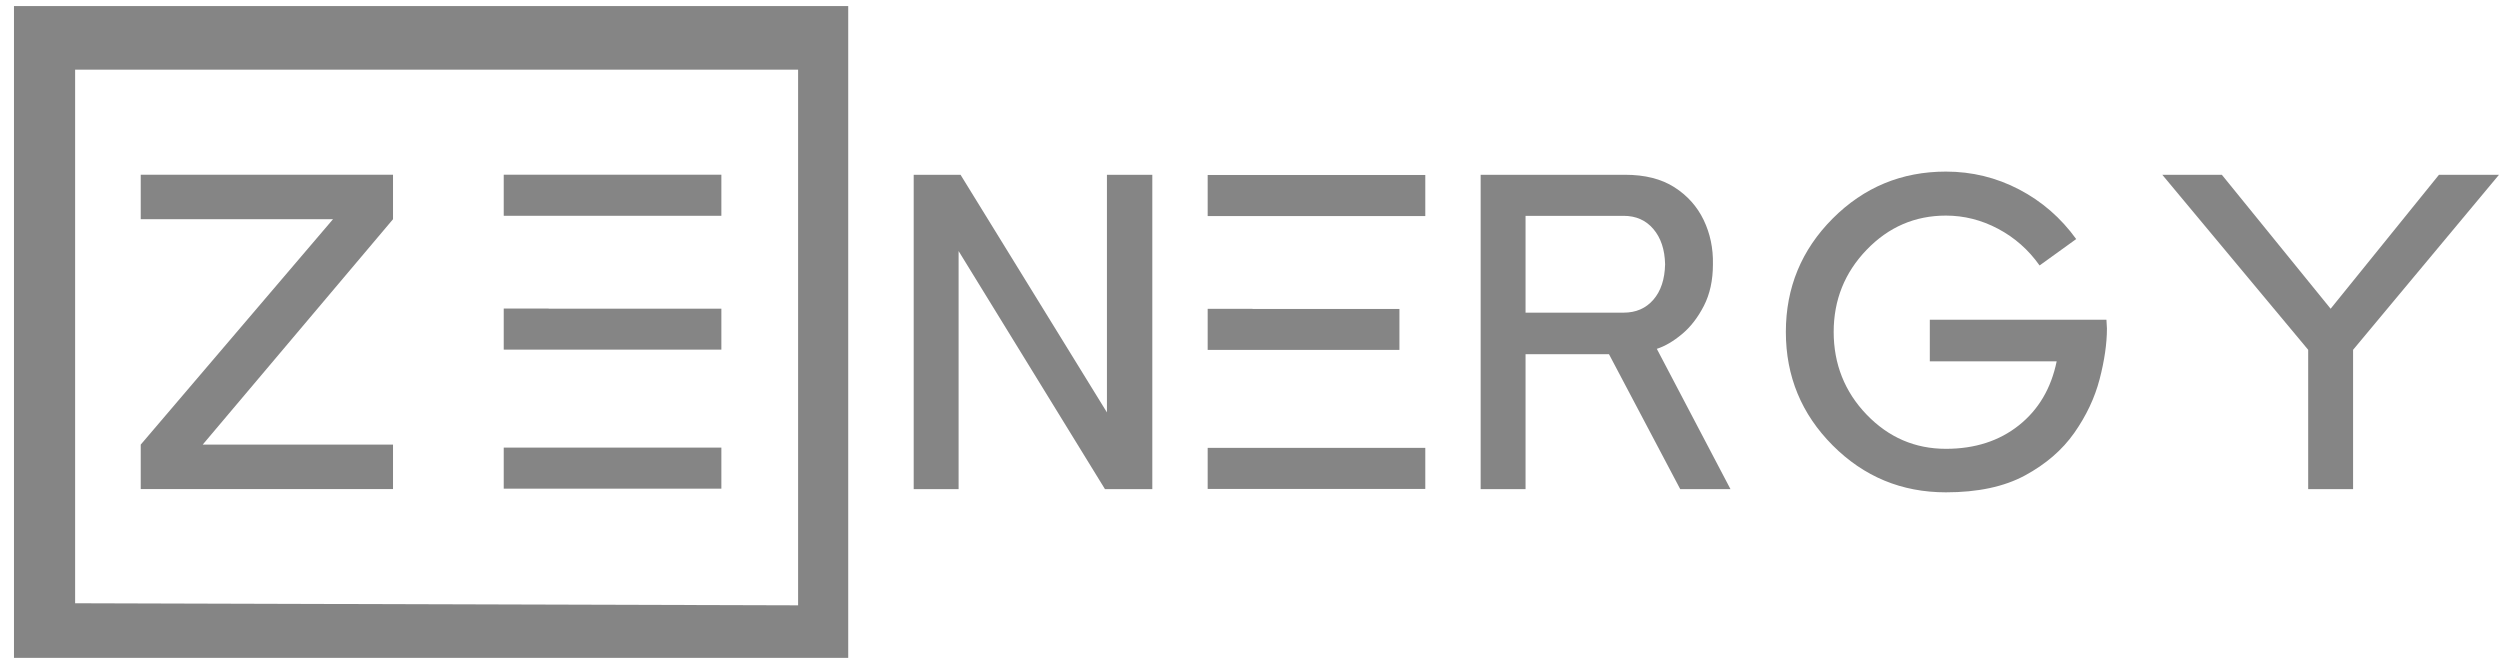 <svg width="146" height="39" viewBox="0 0 146 39" fill="none" xmlns="http://www.w3.org/2000/svg">
<g id="Vector">
<path d="M0.816 0.356V38.418H49.536V0.356H0.816ZM4.387 35.23V4.068H46.609V35.351L4.387 35.23Z" fill="#858585"/>
<path d="M22.952 28.563H8.219V25.965L19.447 12.802H8.219V10.203H22.952V12.802L11.838 25.965H22.952V28.563Z" fill="#858585"/>
<path d="M42.128 10.203H29.418V12.602H42.128V10.203Z" fill="#858585"/>
<path d="M42.128 26.14H29.418V28.538H42.128V26.14Z" fill="#858585"/>
<path d="M42.128 18.027V20.418H29.418V18.019H32.04V18.027H42.128Z" fill="#858585"/>
<path d="M67.295 28.567H64.531L55.982 14.661V28.567H53.36V10.207H56.096L64.645 24.084V10.207H67.295V28.567Z" fill="#858585"/>
<path d="M83.237 10.219H70.528V12.618H83.237V10.219Z" fill="#858585"/>
<path d="M83.237 26.155H70.528V28.554H83.237V26.155Z" fill="#858585"/>
<path d="M81.727 18.043V20.434H70.528V18.035H73.149V18.043H81.727Z" fill="#858585"/>
<path d="M101.061 28.567H98.126L93.965 20.686H89.092V28.567H86.47V10.207H94.905C96.064 10.207 97.024 10.449 97.784 10.935C98.543 11.42 99.113 12.058 99.494 12.848C99.873 13.638 100.054 14.499 100.035 15.432C100.035 16.365 99.859 17.174 99.508 17.859C99.156 18.544 98.729 19.097 98.225 19.515C97.722 19.934 97.233 20.22 96.758 20.372L101.061 28.567ZM94.82 18.259C95.542 18.259 96.121 18.007 96.558 17.502C96.995 16.998 97.223 16.308 97.242 15.432C97.223 14.575 96.995 13.89 96.558 13.376C96.121 12.862 95.542 12.605 94.82 12.605H89.092V18.259L94.82 18.259Z" fill="#858585"/>
<path d="M113.641 28.752C111.057 28.752 108.853 27.839 107.029 26.011C105.206 24.184 104.294 21.976 104.294 19.387C104.294 16.798 105.206 14.59 107.029 12.762C108.853 10.935 111.057 10.021 113.641 10.021C115.16 10.021 116.585 10.369 117.915 11.063C119.245 11.758 120.356 12.724 121.25 13.961L119.112 15.503C118.466 14.59 117.659 13.876 116.69 13.362C115.721 12.848 114.704 12.591 113.641 12.591C111.836 12.591 110.292 13.257 109.01 14.59C107.728 15.922 107.087 17.521 107.087 19.387C107.087 21.252 107.728 22.88 109.01 24.212C110.292 25.545 111.836 26.211 113.641 26.211C115.331 26.211 116.751 25.754 117.901 24.84C119.05 23.927 119.786 22.68 120.11 21.1H112.701V18.673H123.016L123.045 19.186C123.045 20.062 122.902 21.047 122.618 22.142C122.333 23.237 121.838 24.283 121.136 25.283C120.433 26.282 119.473 27.11 118.258 27.767C117.042 28.424 115.503 28.752 113.641 28.752L113.641 28.752Z" fill="#858585"/>
<path d="M134.798 28.567V20.429L126.278 10.207H129.755L136.109 18.03L142.436 10.207H145.941L137.42 20.429V28.567H134.798Z" fill="#858585"/>
</g>
</svg>
